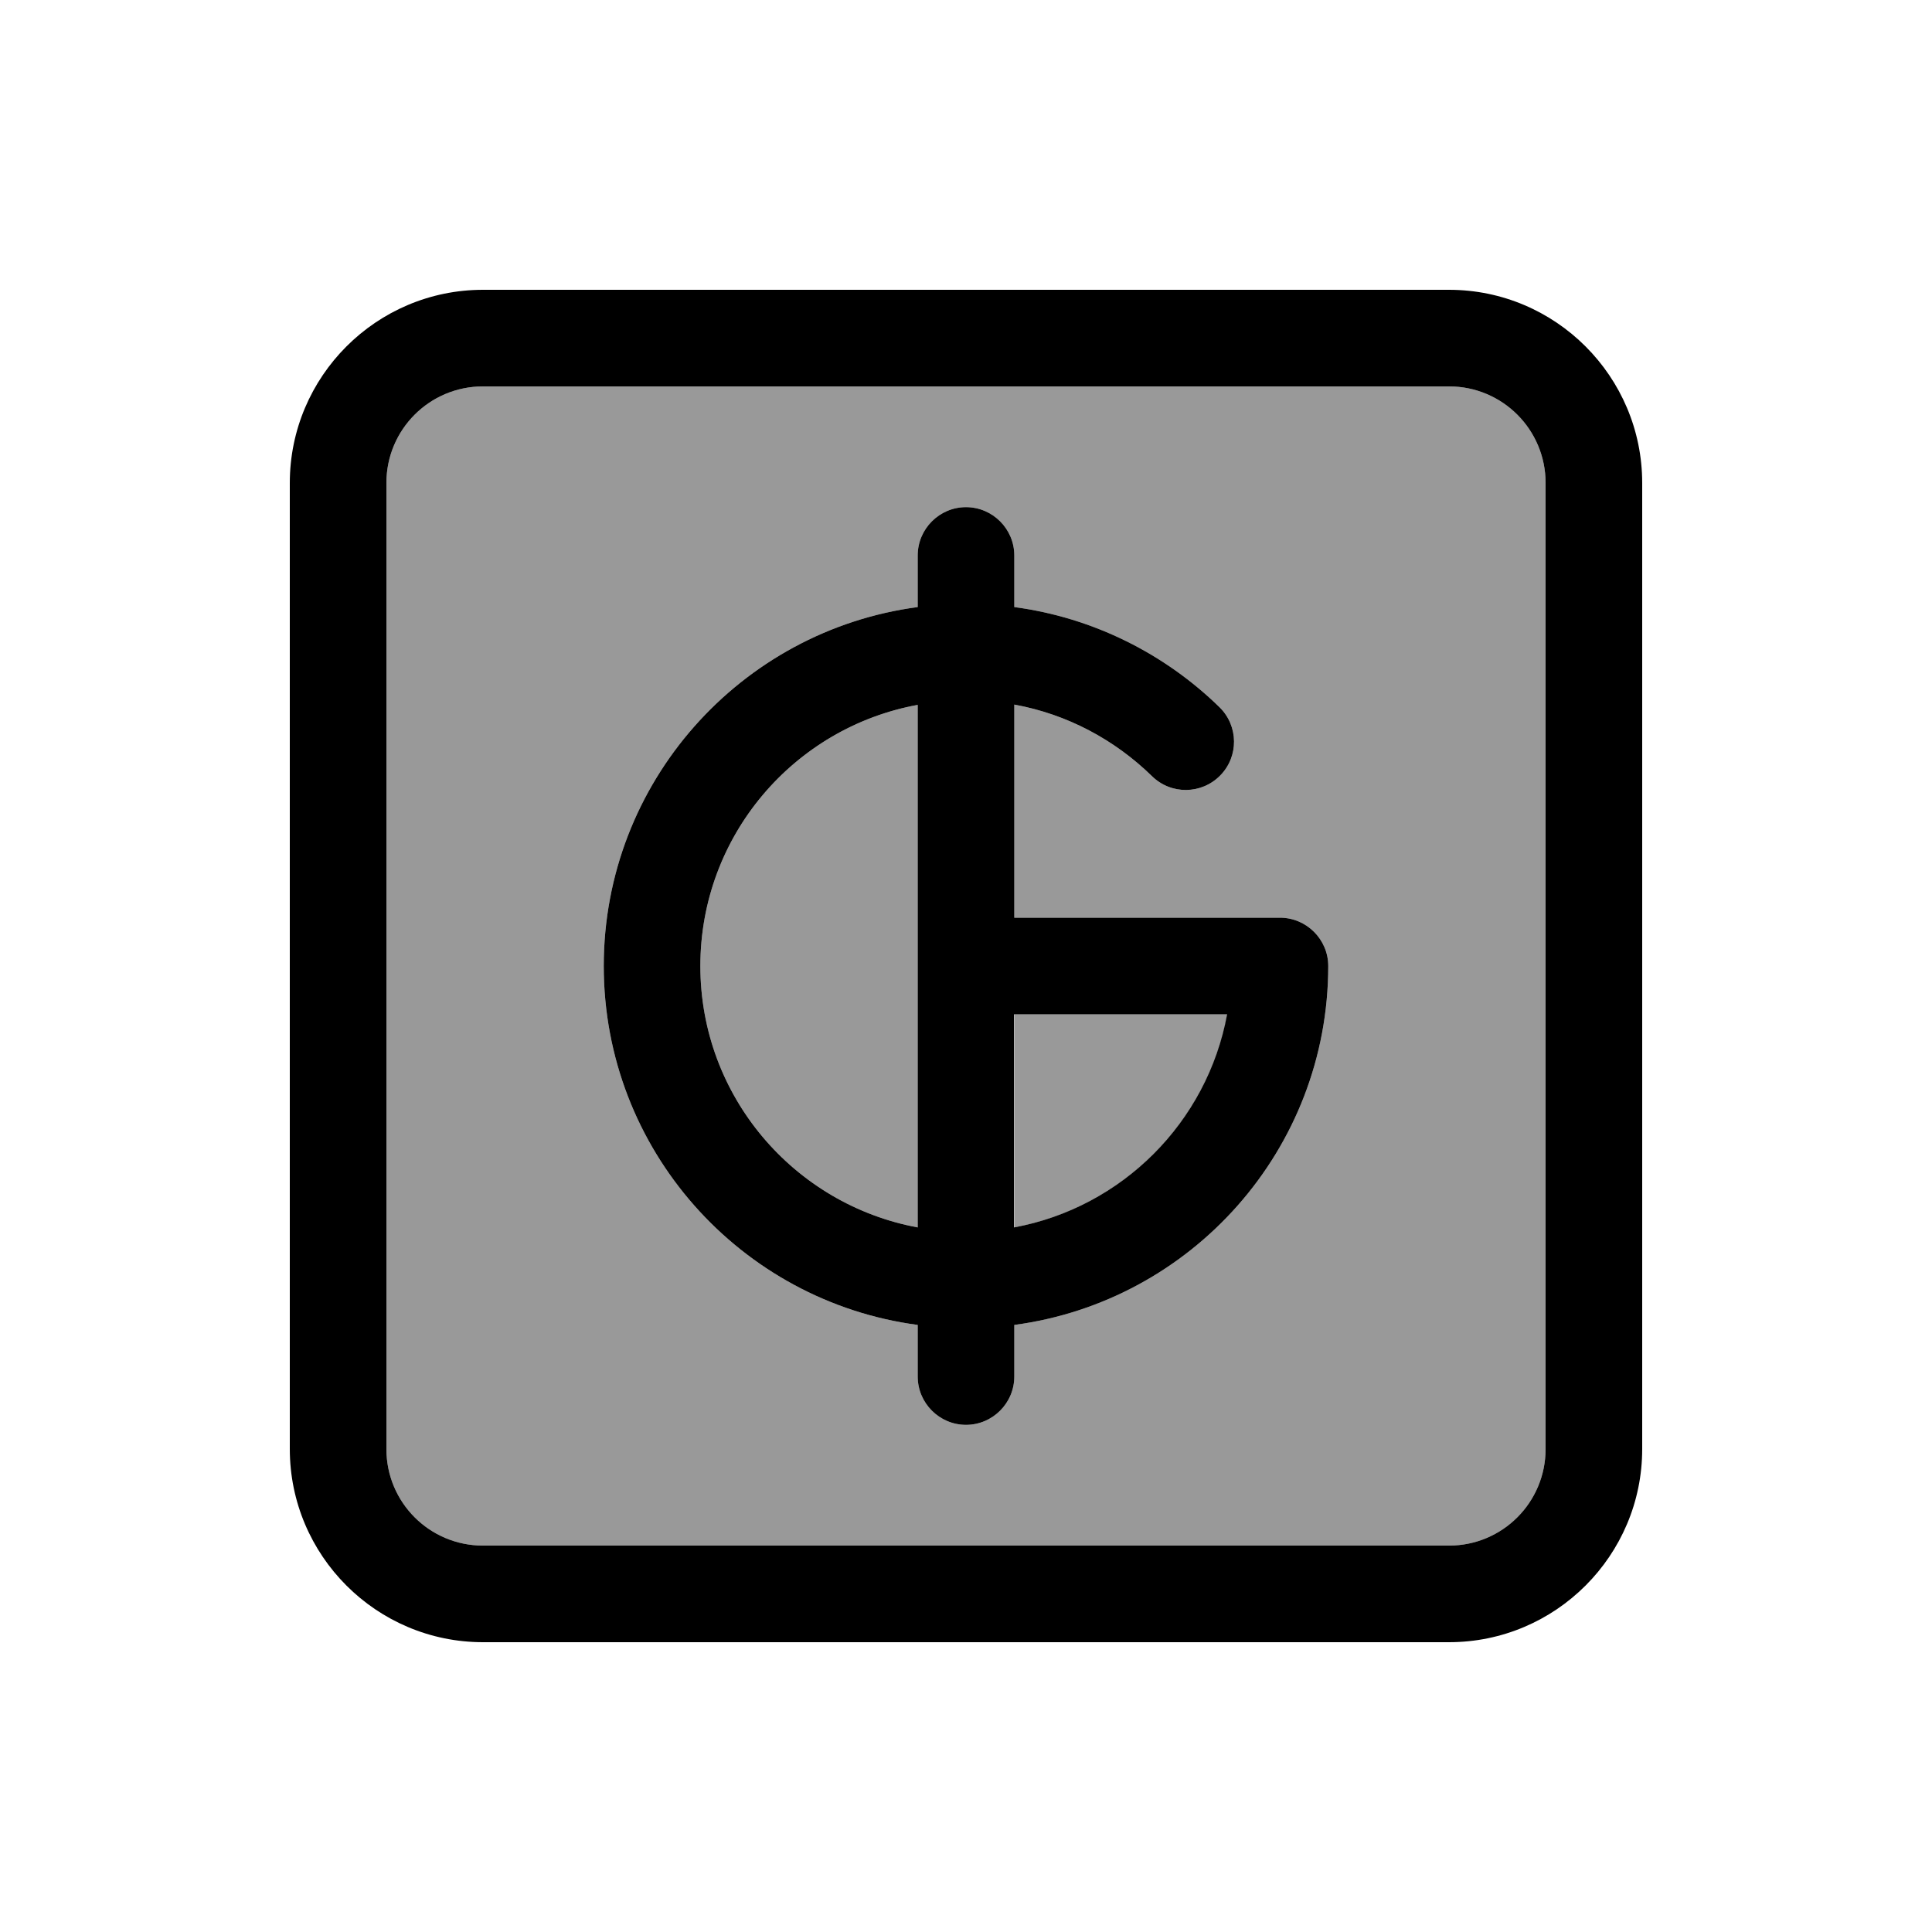 <svg xmlns="http://www.w3.org/2000/svg" viewBox="0 0 640 640"><!--! Font Awesome Pro 7.1.0 by @fontawesome - https://fontawesome.com License - https://fontawesome.com/license (Commercial License) Copyright 2025 Fonticons, Inc. --><path opacity=".4" fill="currentColor" d="M128 160L128 480C128 497.7 142.3 512 160 512L480 512C497.7 512 512 497.7 512 480L512 160C512 142.3 497.7 128 480 128L160 128C142.3 128 128 142.3 128 160zM200 320C200 259.2 245.3 208.9 304 201.1L304 184C304 175.2 311.2 168 320 168C328.8 168 336 175.2 336 184L336 201.1C362.3 204.6 386 216.7 404 234.3C410.3 240.5 410.4 250.6 404.2 256.9C398 263.2 387.9 263.3 381.6 257.1C369.3 245.1 353.6 236.6 336 233.4L336 304L424 304C432.8 304 440 311.2 440 320C440 380.8 394.7 431.1 336 438.9L336 456C336 464.8 328.8 472 320 472C311.2 472 304 464.8 304 456L304 438.9C245.3 431.1 200 380.8 200 320zM232 320C232 363.1 263 399 304 406.6L304 233.5C263 241 232 276.9 232 320zM336 336L336 406.6C371.8 400 400 371.8 406.6 336L336 336z"/><path fill="currentColor" d="M160 128C142.3 128 128 142.3 128 160L128 480C128 497.7 142.3 512 160 512L480 512C497.7 512 512 497.7 512 480L512 160C512 142.3 497.7 128 480 128L160 128zM96 160C96 124.7 124.7 96 160 96L480 96C515.3 96 544 124.7 544 160L544 480C544 515.3 515.3 544 480 544L160 544C124.7 544 96 515.3 96 480L96 160zM304 184C304 175.2 311.2 168 320 168C328.8 168 336 175.2 336 184L336 201.1C362.3 204.6 386 216.7 404 234.3C410.3 240.5 410.4 250.6 404.2 256.9C398 263.2 387.9 263.3 381.6 257.1C369.3 245.1 353.6 236.6 336 233.4L336 304L424 304C432.8 304 440 311.2 440 320C440 380.8 394.7 431.1 336 438.9L336 456C336 464.8 328.8 472 320 472C311.2 472 304 464.8 304 456L304 438.9C245.3 431.1 200 380.8 200 320C200 259.2 245.3 208.9 304 201.1L304 184zM232 320C232 363.1 263 399 304 406.6L304 233.5C263 241 232 276.9 232 320zM406.5 336L335.9 336L335.9 406.6C371.7 400 399.9 371.8 406.5 336z"/></svg>